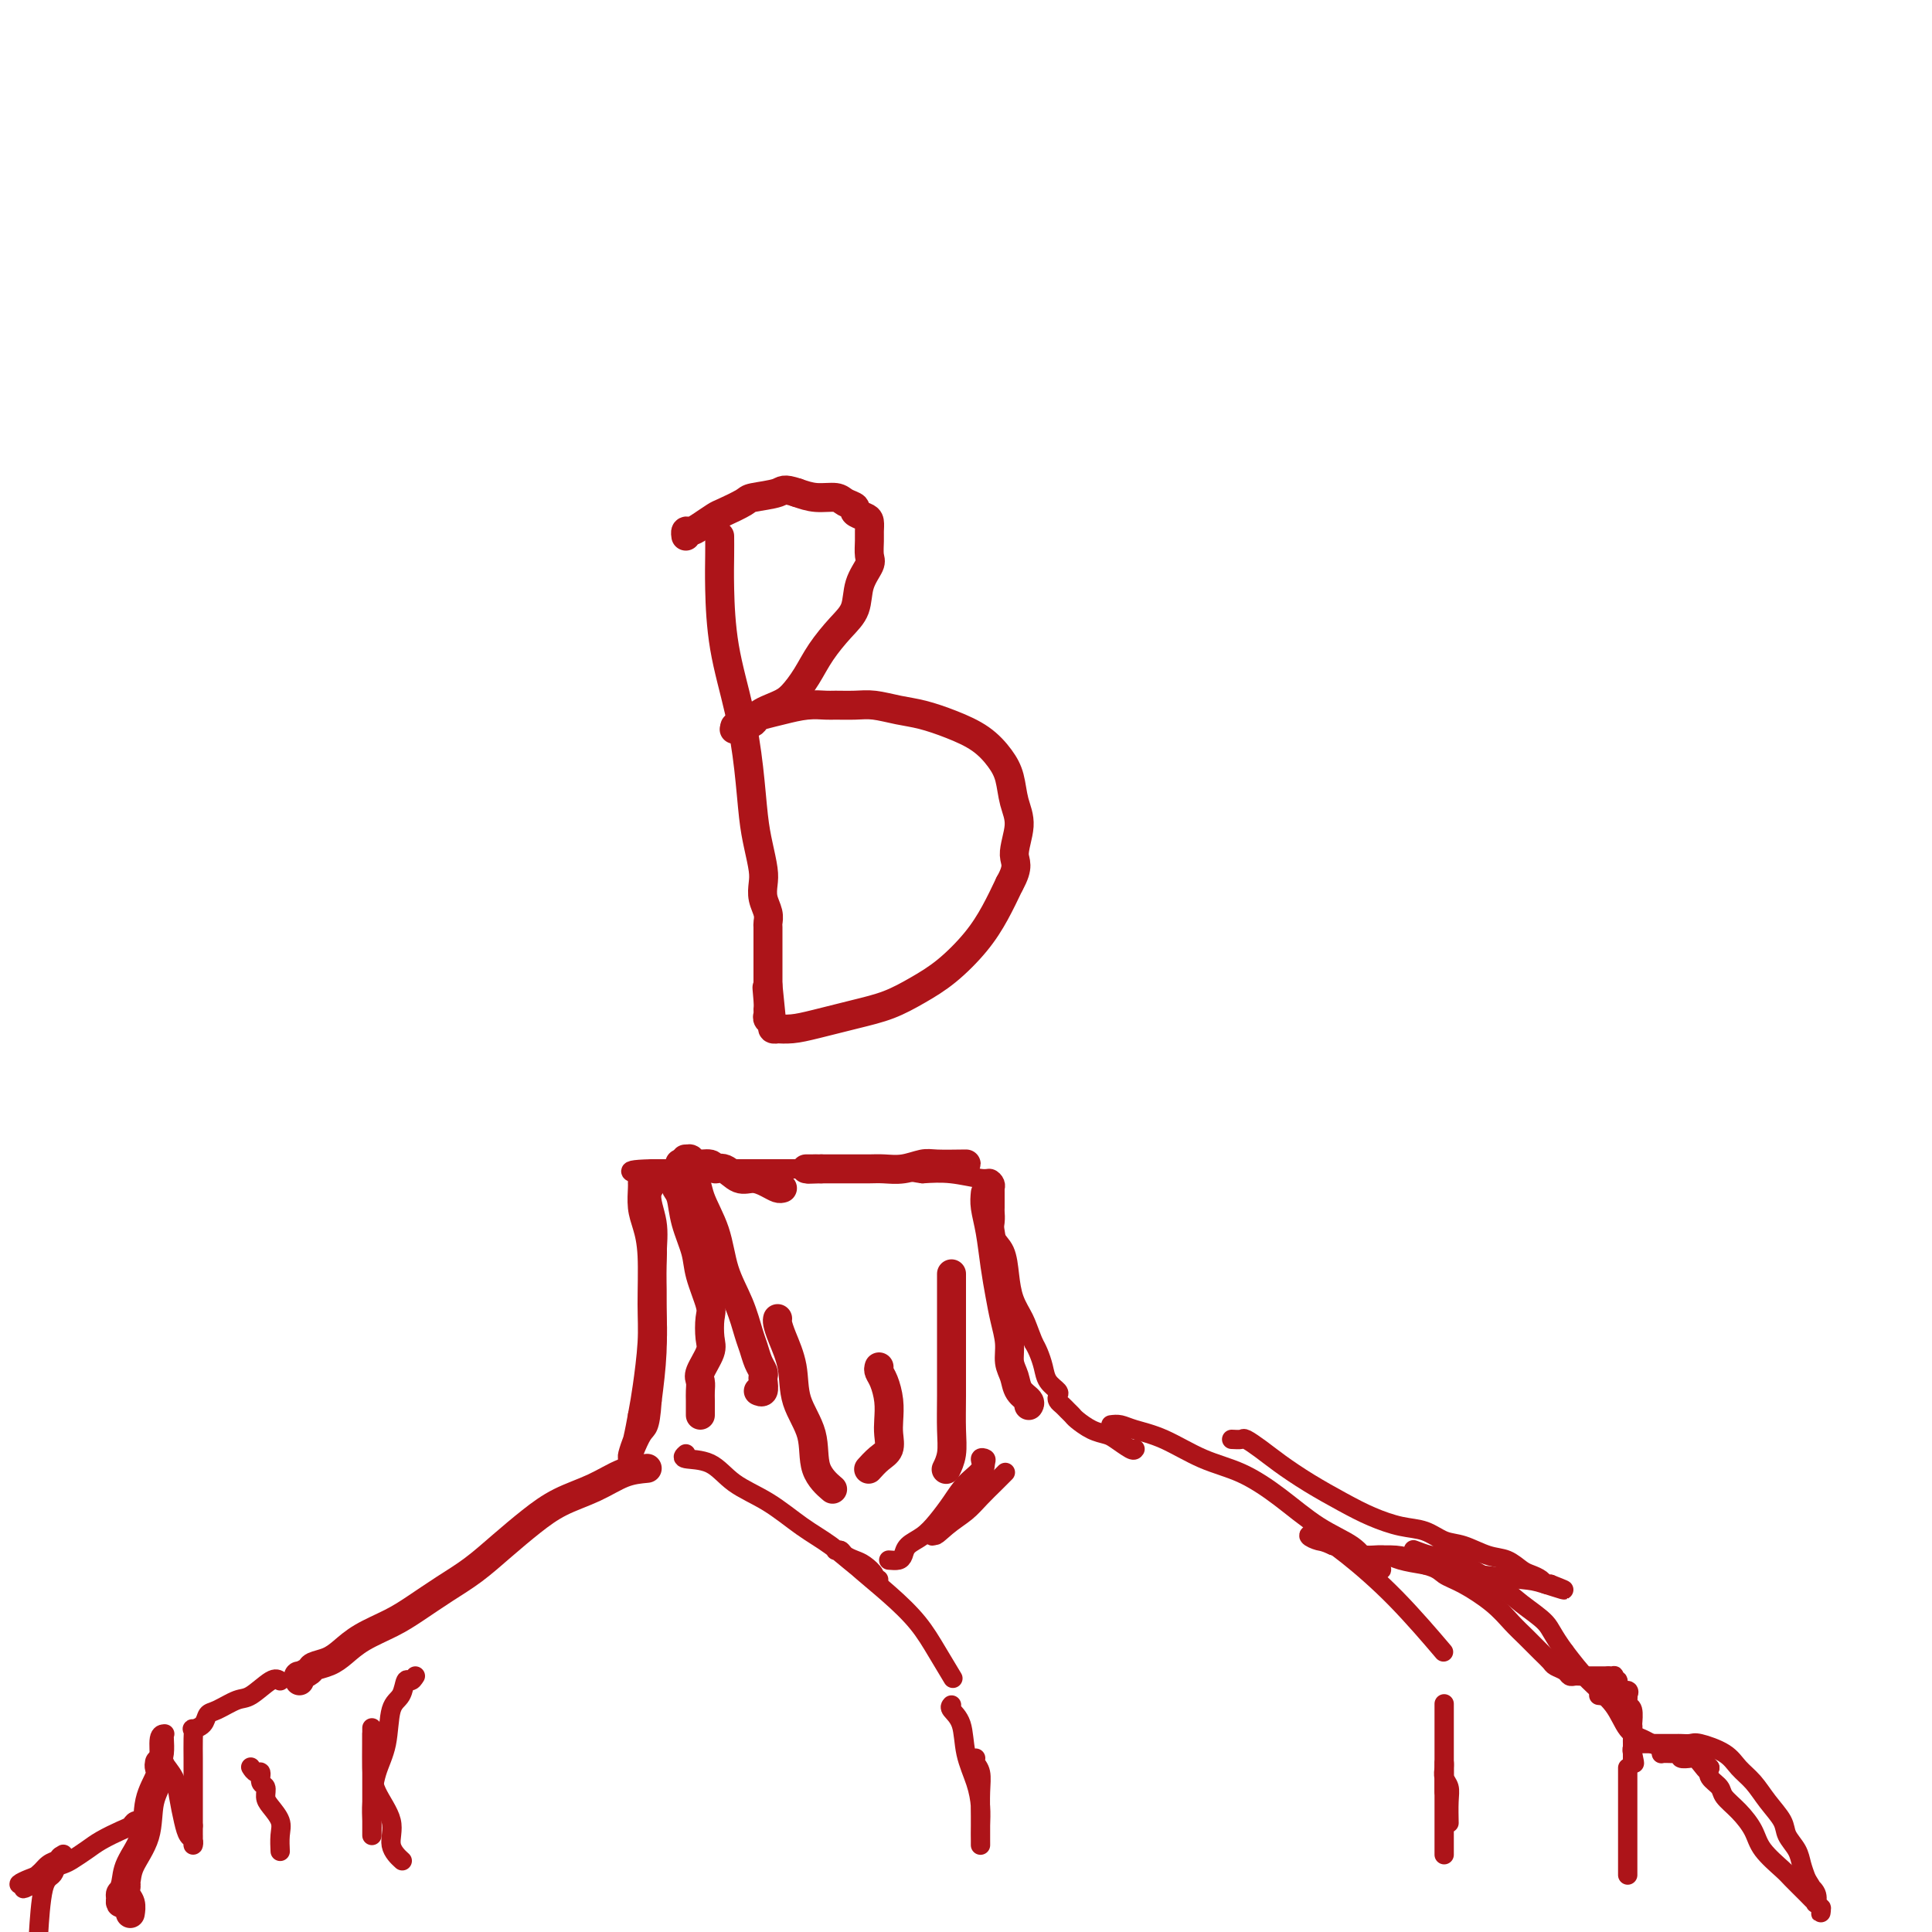 <svg viewBox='0 0 400 400' version='1.1' xmlns='http://www.w3.org/2000/svg' xmlns:xlink='http://www.w3.org/1999/xlink'><g fill='none' stroke='#AD1419' stroke-width='6' stroke-linecap='round' stroke-linejoin='round'><path d='M149,111c0.010,1.177 0.020,2.355 0,4c-0.020,1.645 -0.069,3.758 0,7c0.069,3.242 0.256,7.611 1,12c0.744,4.389 2.045,8.796 3,13c0.955,4.204 1.562,8.203 2,12c0.438,3.797 0.705,7.390 1,10c0.295,2.610 0.619,4.236 1,6c0.381,1.764 0.820,3.667 1,5c0.180,1.333 0.101,2.095 0,3c-0.101,0.905 -0.223,1.951 0,3c0.223,1.049 0.792,2.100 1,3c0.208,0.900 0.056,1.648 0,2c-0.056,0.352 -0.015,0.307 0,1c0.015,0.693 0.004,2.125 0,3c-0.004,0.875 -0.001,1.193 0,2c0.001,0.807 0.000,2.102 0,3c-0.000,0.898 -0.000,1.399 0,2c0.000,0.601 0.000,1.300 0,2'/><path d='M159,204c1.547,14.809 0.413,5.330 0,2c-0.413,-3.330 -0.107,-0.511 0,1c0.107,1.511 0.013,1.715 0,2c-0.013,0.285 0.053,0.651 0,1c-0.053,0.349 -0.227,0.682 0,1c0.227,0.318 0.853,0.622 1,1c0.147,0.378 -0.187,0.831 0,1c0.187,0.169 0.894,0.053 1,0c0.106,-0.053 -0.388,-0.044 0,0c0.388,0.044 1.659,0.122 3,0c1.341,-0.122 2.751,-0.446 5,-1c2.249,-0.554 5.336,-1.340 8,-2c2.664,-0.660 4.905,-1.196 7,-2c2.095,-0.804 4.045,-1.876 6,-3c1.955,-1.124 3.916,-2.301 6,-4c2.084,-1.699 4.292,-3.919 6,-6c1.708,-2.081 2.917,-4.023 4,-6c1.083,-1.977 2.042,-3.988 3,-6'/><path d='M209,183c2.164,-3.843 1.072,-4.449 1,-6c-0.072,-1.551 0.874,-4.046 1,-6c0.126,-1.954 -0.569,-3.366 -1,-5c-0.431,-1.634 -0.600,-3.488 -1,-5c-0.400,-1.512 -1.032,-2.681 -2,-4c-0.968,-1.319 -2.271,-2.788 -4,-4c-1.729,-1.212 -3.882,-2.167 -6,-3c-2.118,-0.833 -4.199,-1.544 -6,-2c-1.801,-0.456 -3.321,-0.658 -5,-1c-1.679,-0.342 -3.519,-0.825 -5,-1c-1.481,-0.175 -2.605,-0.044 -4,0c-1.395,0.044 -3.062,0.001 -4,0c-0.938,-0.001 -1.148,0.041 -2,0c-0.852,-0.041 -2.345,-0.166 -4,0c-1.655,0.166 -3.472,0.623 -5,1c-1.528,0.377 -2.769,0.673 -4,1c-1.231,0.327 -2.454,0.686 -3,1c-0.546,0.314 -0.416,0.585 -1,1c-0.584,0.415 -1.881,0.976 -2,1c-0.119,0.024 0.941,-0.488 2,-1'/><path d='M154,150c-4.017,0.713 -0.559,0.495 1,0c1.559,-0.495 1.221,-1.268 2,-2c0.779,-0.732 2.676,-1.424 4,-2c1.324,-0.576 2.075,-1.037 3,-2c0.925,-0.963 2.025,-2.427 3,-4c0.975,-1.573 1.824,-3.255 3,-5c1.176,-1.745 2.679,-3.555 4,-5c1.321,-1.445 2.459,-2.527 3,-4c0.541,-1.473 0.485,-3.339 1,-5c0.515,-1.661 1.603,-3.117 2,-4c0.397,-0.883 0.105,-1.192 0,-2c-0.105,-0.808 -0.022,-2.114 0,-3c0.022,-0.886 -0.017,-1.351 0,-2c0.017,-0.649 0.089,-1.483 0,-2c-0.089,-0.517 -0.340,-0.717 -1,-1c-0.660,-0.283 -1.730,-0.650 -2,-1c-0.270,-0.350 0.259,-0.685 0,-1c-0.259,-0.315 -1.307,-0.610 -2,-1c-0.693,-0.390 -1.033,-0.874 -2,-1c-0.967,-0.126 -2.562,0.107 -4,0c-1.438,-0.107 -2.719,-0.553 -4,-1'/><path d='M165,102c-2.940,-0.981 -2.789,-0.433 -4,0c-1.211,0.433 -3.784,0.749 -5,1c-1.216,0.251 -1.075,0.435 -2,1c-0.925,0.565 -2.917,1.509 -4,2c-1.083,0.491 -1.257,0.527 -2,1c-0.743,0.473 -2.055,1.381 -3,2c-0.945,0.619 -1.521,0.949 -2,1c-0.479,0.051 -0.860,-0.179 -1,0c-0.140,0.179 -0.040,0.765 0,1c0.040,0.235 0.020,0.117 0,0'/><path d='M200,241c0.078,-0.008 0.155,-0.016 -1,0c-1.155,0.016 -3.544,0.057 -5,0c-1.456,-0.057 -1.979,-0.211 -3,0c-1.021,0.211 -2.539,0.789 -4,1c-1.461,0.211 -2.864,0.057 -4,0c-1.136,-0.057 -2.006,-0.015 -3,0c-0.994,0.015 -2.112,0.004 -3,0c-0.888,-0.004 -1.547,-0.001 -2,0c-0.453,0.001 -0.699,0.000 -1,0c-0.301,-0.000 -0.658,-0.000 -1,0c-0.342,0.000 -0.669,0.000 -1,0c-0.331,-0.000 -0.666,-0.000 -1,0c-0.334,0.000 -0.667,0.000 -1,0'/><path d='M170,242c-4.803,0.155 -1.809,0.041 -1,0c0.809,-0.041 -0.567,-0.011 -1,0c-0.433,0.011 0.076,0.003 0,0c-0.076,-0.003 -0.736,-0.001 -1,0c-0.264,0.001 -0.132,0.000 0,0'/><path d='M162,246c-0.268,0.078 -0.536,0.157 -1,0c-0.464,-0.157 -1.123,-0.549 -2,-1c-0.877,-0.451 -1.973,-0.962 -3,-1c-1.027,-0.038 -1.984,0.397 -3,0c-1.016,-0.397 -2.089,-1.627 -3,-2c-0.911,-0.373 -1.659,0.110 -2,0c-0.341,-0.110 -0.273,-0.815 -1,-1c-0.727,-0.185 -2.247,0.149 -3,0c-0.753,-0.149 -0.738,-0.782 -1,-1c-0.262,-0.218 -0.801,-0.020 -1,0c-0.199,0.020 -0.057,-0.137 0,0c0.057,0.137 0.028,0.569 0,1'/><path d='M142,241c-2.946,-0.538 -0.311,0.615 1,2c1.311,1.385 1.296,3.000 2,5c0.704,2.000 2.125,4.383 3,7c0.875,2.617 1.204,5.467 2,8c0.796,2.533 2.059,4.748 3,7c0.941,2.252 1.559,4.540 2,6c0.441,1.460 0.706,2.092 1,3c0.294,0.908 0.616,2.093 1,3c0.384,0.907 0.831,1.535 1,2c0.169,0.465 0.059,0.765 0,1c-0.059,0.235 -0.067,0.403 0,1c0.067,0.597 0.210,1.622 0,2c-0.210,0.378 -0.774,0.108 -1,0c-0.226,-0.108 -0.113,-0.054 0,0'/><path d='M140,245c-0.098,0.307 -0.196,0.614 0,1c0.196,0.386 0.687,0.852 1,2c0.313,1.148 0.448,2.977 1,5c0.552,2.023 1.520,4.240 2,6c0.480,1.760 0.470,3.064 1,5c0.530,1.936 1.598,4.504 2,6c0.402,1.496 0.136,1.920 0,3c-0.136,1.080 -0.141,2.817 0,4c0.141,1.183 0.430,1.811 0,3c-0.430,1.189 -1.579,2.938 -2,4c-0.421,1.062 -0.113,1.437 0,2c0.113,0.563 0.030,1.314 0,2c-0.030,0.686 -0.008,1.308 0,2c0.008,0.692 0.002,1.456 0,2c-0.002,0.544 -0.001,0.870 0,1c0.001,0.130 0.000,0.065 0,0'/><path d='M204,247c-0.089,0.874 -0.179,1.748 0,3c0.179,1.252 0.626,2.883 1,5c0.374,2.117 0.674,4.720 1,7c0.326,2.280 0.679,4.238 1,6c0.321,1.762 0.610,3.329 1,5c0.390,1.671 0.883,3.445 1,5c0.117,1.555 -0.140,2.890 0,4c0.140,1.110 0.678,1.996 1,3c0.322,1.004 0.426,2.125 1,3c0.574,0.875 1.616,1.505 2,2c0.384,0.495 0.110,0.856 0,1c-0.110,0.144 -0.055,0.072 0,0'/><path d='M134,304c-1.608,0.150 -3.215,0.300 -5,1c-1.785,0.700 -3.746,1.951 -6,3c-2.254,1.049 -4.800,1.897 -7,3c-2.200,1.103 -4.055,2.462 -6,4c-1.945,1.538 -3.981,3.254 -6,5c-2.019,1.746 -4.020,3.520 -6,5c-1.980,1.480 -3.937,2.665 -6,4c-2.063,1.335 -4.232,2.820 -6,4c-1.768,1.180 -3.136,2.057 -5,3c-1.864,0.943 -4.224,1.954 -6,3c-1.776,1.046 -2.967,2.127 -4,3c-1.033,0.873 -1.909,1.539 -3,2c-1.091,0.461 -2.397,0.716 -3,1c-0.603,0.284 -0.501,0.598 -1,1c-0.499,0.402 -1.598,0.891 -2,1c-0.402,0.109 -0.108,-0.163 0,0c0.108,0.163 0.031,0.761 0,1c-0.031,0.239 -0.015,0.120 0,0'/><path d='M33,365c-0.059,0.302 -0.117,0.604 0,1c0.117,0.396 0.411,0.885 0,2c-0.411,1.115 -1.525,2.855 -2,5c-0.475,2.145 -0.309,4.695 -1,7c-0.691,2.305 -2.237,4.366 -3,6c-0.763,1.634 -0.741,2.841 -1,4c-0.259,1.159 -0.798,2.270 -1,3c-0.202,0.730 -0.068,1.080 0,1c0.068,-0.080 0.070,-0.590 0,-1c-0.070,-0.410 -0.211,-0.721 0,-1c0.211,-0.279 0.775,-0.526 1,-1c0.225,-0.474 0.113,-1.174 0,-1c-0.113,0.174 -0.226,1.222 0,2c0.226,0.778 0.792,1.286 1,2c0.208,0.714 0.060,1.632 0,2c-0.060,0.368 -0.030,0.184 0,0'/><path d='M161,273c-0.054,0.220 -0.109,0.440 0,1c0.109,0.560 0.380,1.461 1,3c0.620,1.539 1.589,3.716 2,6c0.411,2.284 0.265,4.676 1,7c0.735,2.324 2.352,4.582 3,7c0.648,2.418 0.328,4.997 1,7c0.672,2.003 2.335,3.429 3,4c0.665,0.571 0.333,0.285 0,0'/><path d='M197,264c0.000,-0.237 0.000,-0.474 0,0c-0.000,0.474 -0.000,1.658 0,3c0.000,1.342 0.001,2.841 0,5c-0.001,2.159 -0.004,4.978 0,8c0.004,3.022 0.015,6.246 0,9c-0.015,2.754 -0.056,5.037 0,7c0.056,1.963 0.207,3.605 0,5c-0.207,1.395 -0.774,2.541 -1,3c-0.226,0.459 -0.113,0.229 0,0'/><path d='M182,283c-0.083,0.290 -0.166,0.580 0,1c0.166,0.420 0.582,0.970 1,2c0.418,1.030 0.839,2.541 1,4c0.161,1.459 0.064,2.868 0,4c-0.064,1.132 -0.094,1.988 0,3c0.094,1.012 0.314,2.178 0,3c-0.314,0.822 -1.161,1.298 -2,2c-0.839,0.702 -1.668,1.629 -2,2c-0.332,0.371 -0.166,0.185 0,0'/></g>
<g fill='none' stroke='#AD1419' stroke-width='4' stroke-linecap='round' stroke-linejoin='round'><path d='M142,301c-0.459,0.407 -0.918,0.815 0,1c0.918,0.185 3.213,0.148 5,1c1.787,0.852 3.065,2.592 5,4c1.935,1.408 4.525,2.485 7,4c2.475,1.515 4.834,3.467 7,5c2.166,1.533 4.141,2.645 6,4c1.859,1.355 3.604,2.952 5,4c1.396,1.048 2.442,1.547 3,2c0.558,0.453 0.627,0.861 1,1c0.373,0.139 1.051,0.010 1,0c-0.051,-0.010 -0.829,0.100 -1,0c-0.171,-0.100 0.267,-0.409 0,-1c-0.267,-0.591 -1.239,-1.465 -2,-2c-0.761,-0.535 -1.312,-0.732 -2,-1c-0.688,-0.268 -1.514,-0.608 -2,-1c-0.486,-0.392 -0.631,-0.836 -1,-1c-0.369,-0.164 -0.963,-0.047 -1,0c-0.037,0.047 0.481,0.023 1,0'/><path d='M174,321c-0.590,-0.381 0.935,1.167 3,3c2.065,1.833 4.669,3.953 7,6c2.331,2.047 4.388,4.023 6,6c1.612,1.977 2.780,3.955 4,6c1.220,2.045 2.491,4.156 3,5c0.509,0.844 0.254,0.422 0,0'/><path d='M197,353c-0.210,0.225 -0.420,0.450 0,1c0.420,0.550 1.472,1.424 2,3c0.528,1.576 0.534,3.854 1,6c0.466,2.146 1.393,4.160 2,6c0.607,1.840 0.895,3.508 1,5c0.105,1.492 0.028,2.809 0,4c-0.028,1.191 -0.008,2.255 0,3c0.008,0.745 0.003,1.171 0,1c-0.003,-0.171 -0.005,-0.938 0,-2c0.005,-1.062 0.015,-2.418 0,-4c-0.015,-1.582 -0.057,-3.391 0,-5c0.057,-1.609 0.211,-3.020 0,-4c-0.211,-0.980 -0.789,-1.531 -1,-2c-0.211,-0.469 -0.057,-0.857 0,-1c0.057,-0.143 0.016,-0.041 0,0c-0.016,0.041 -0.008,0.020 0,0'/><path d='M184,323c0.743,0.064 1.486,0.128 2,0c0.514,-0.128 0.798,-0.449 1,-1c0.202,-0.551 0.321,-1.333 1,-2c0.679,-0.667 1.917,-1.217 3,-2c1.083,-0.783 2.012,-1.797 3,-3c0.988,-1.203 2.034,-2.596 3,-4c0.966,-1.404 1.853,-2.819 3,-4c1.147,-1.181 2.556,-2.126 3,-3c0.444,-0.874 -0.076,-1.675 0,-2c0.076,-0.325 0.747,-0.173 1,0c0.253,0.173 0.089,0.369 0,1c-0.089,0.631 -0.105,1.699 -1,3c-0.895,1.301 -2.671,2.836 -4,4c-1.329,1.164 -2.210,1.955 -3,3c-0.790,1.045 -1.490,2.342 -2,3c-0.510,0.658 -0.830,0.677 -1,1c-0.170,0.323 -0.192,0.949 0,1c0.192,0.051 0.596,-0.475 1,-1'/><path d='M194,317c-1.144,1.929 0.496,0.250 2,-1c1.504,-1.250 2.873,-2.073 4,-3c1.127,-0.927 2.014,-1.960 3,-3c0.986,-1.040 2.073,-2.088 3,-3c0.927,-0.912 1.693,-1.689 2,-2c0.307,-0.311 0.153,-0.155 0,0'/><path d='M230,295c0.636,-0.081 1.273,-0.161 2,0c0.727,0.161 1.546,0.565 3,1c1.454,0.435 3.544,0.903 6,2c2.456,1.097 5.277,2.824 8,4c2.723,1.176 5.348,1.800 8,3c2.652,1.200 5.329,2.975 8,5c2.671,2.025 5.334,4.298 8,6c2.666,1.702 5.335,2.831 7,4c1.665,1.169 2.326,2.378 3,3c0.674,0.622 1.363,0.657 2,1c0.637,0.343 1.223,0.992 1,1c-0.223,0.008 -1.256,-0.627 -2,-1c-0.744,-0.373 -1.200,-0.485 -2,-1c-0.800,-0.515 -1.943,-1.433 -3,-2c-1.057,-0.567 -2.029,-0.784 -3,-1'/><path d='M276,320c-2.090,-0.949 -2.314,-0.823 -3,-1c-0.686,-0.177 -1.832,-0.659 -2,-1c-0.168,-0.341 0.643,-0.542 2,0c1.357,0.542 3.261,1.826 6,4c2.739,2.174 6.314,5.239 10,9c3.686,3.761 7.482,8.217 9,10c1.518,1.783 0.759,0.891 0,0'/><path d='M299,353c0.000,-0.217 0.000,-0.434 0,0c0.000,0.434 0.000,1.519 0,3c0.000,1.481 0.000,3.359 0,5c0.000,1.641 0.000,3.044 0,5c0.000,1.956 0.000,4.464 0,6c0.000,1.536 0.000,2.100 0,3c0.000,0.900 0.000,2.135 0,3c0.000,0.865 0.000,1.361 0,2c0.000,0.639 0.000,1.423 0,2c-0.000,0.577 -0.000,0.948 0,1c0.000,0.052 0.000,-0.215 0,0c-0.000,0.215 -0.000,0.910 0,1c0.000,0.090 0.000,-0.426 0,-1c-0.000,-0.574 0.000,-1.205 0,-2c0.000,-0.795 0.000,-1.752 0,-3c0.000,-1.248 0.000,-2.785 0,-4c0.000,-1.215 0.000,-2.107 0,-3'/><path d='M299,371c0.000,-1.968 0.000,-1.387 0,-2c-0.000,-0.613 -0.001,-2.421 0,-3c0.001,-0.579 0.004,0.071 0,0c-0.004,-0.071 -0.015,-0.863 0,-1c0.015,-0.137 0.057,0.381 0,1c-0.057,0.619 -0.211,1.340 0,2c0.211,0.660 0.789,1.259 1,2c0.211,0.741 0.057,1.622 0,3c-0.057,1.378 -0.016,3.251 0,4c0.016,0.749 0.008,0.375 0,0'/><path d='M86,347c-0.325,0.502 -0.649,1.004 -1,1c-0.351,-0.004 -0.727,-0.513 -1,0c-0.273,0.513 -0.441,2.048 -1,3c-0.559,0.952 -1.509,1.322 -2,3c-0.491,1.678 -0.524,4.662 -1,7c-0.476,2.338 -1.396,4.028 -2,6c-0.604,1.972 -0.894,4.226 -1,6c-0.106,1.774 -0.028,3.067 0,4c0.028,0.933 0.008,1.507 0,2c-0.008,0.493 -0.002,0.904 0,1c0.002,0.096 0.001,-0.124 0,-1c-0.001,-0.876 -0.000,-2.409 0,-4c0.000,-1.591 0.000,-3.239 0,-5c-0.000,-1.761 -0.000,-3.635 0,-5c0.000,-1.365 0.000,-2.222 0,-3c-0.000,-0.778 -0.000,-1.479 0,-2c0.000,-0.521 0.000,-0.863 0,-1c-0.000,-0.137 -0.000,-0.068 0,0'/><path d='M77,359c0.003,-3.039 0.009,-0.137 0,2c-0.009,2.137 -0.034,3.508 0,5c0.034,1.492 0.125,3.104 1,5c0.875,1.896 2.534,4.075 3,6c0.466,1.925 -0.259,3.595 0,5c0.259,1.405 1.503,2.544 2,3c0.497,0.456 0.249,0.228 0,0'/><path d='M58,348c-0.455,-0.324 -0.910,-0.649 -2,0c-1.090,0.649 -2.816,2.271 -4,3c-1.184,0.729 -1.827,0.563 -3,1c-1.173,0.437 -2.874,1.475 -4,2c-1.126,0.525 -1.675,0.537 -2,1c-0.325,0.463 -0.427,1.377 -1,2c-0.573,0.623 -1.618,0.956 -2,1c-0.382,0.044 -0.102,-0.201 0,0c0.102,0.201 0.027,0.847 0,2c-0.027,1.153 -0.007,2.812 0,4c0.007,1.188 0.002,1.906 0,3c-0.002,1.094 -0.001,2.564 0,4c0.001,1.436 0.000,2.839 0,4c-0.000,1.161 -0.000,2.081 0,3'/><path d='M40,378c-0.001,3.197 -0.003,2.189 0,2c0.003,-0.189 0.012,0.440 0,1c-0.012,0.560 -0.045,1.053 0,1c0.045,-0.053 0.168,-0.650 0,-1c-0.168,-0.350 -0.627,-0.454 -1,-1c-0.373,-0.546 -0.660,-1.534 -1,-3c-0.340,-1.466 -0.732,-3.408 -1,-5c-0.268,-1.592 -0.412,-2.833 -1,-4c-0.588,-1.167 -1.621,-2.260 -2,-3c-0.379,-0.740 -0.106,-1.127 0,-2c0.106,-0.873 0.043,-2.233 0,-3c-0.043,-0.767 -0.066,-0.940 0,-1c0.066,-0.060 0.220,-0.005 0,0c-0.220,0.005 -0.816,-0.040 -1,1c-0.184,1.040 0.043,3.165 0,5c-0.043,1.835 -0.358,3.379 -1,5c-0.642,1.621 -1.612,3.320 -2,5c-0.388,1.680 -0.194,3.340 0,5'/><path d='M30,380c-1.315,3.842 -2.601,3.448 -3,4c-0.399,0.552 0.089,2.050 0,3c-0.089,0.950 -0.756,1.351 -1,2c-0.244,0.649 -0.065,1.545 0,2c0.065,0.455 0.018,0.469 0,1c-0.018,0.531 -0.005,1.580 0,2c0.005,0.420 0.003,0.210 0,0'/><path d='M255,298c0.800,0.043 1.601,0.086 2,0c0.399,-0.086 0.398,-0.301 1,0c0.602,0.301 1.807,1.120 3,2c1.193,0.880 2.373,1.822 4,3c1.627,1.178 3.702,2.591 6,4c2.298,1.409 4.820,2.815 7,4c2.180,1.185 4.017,2.148 6,3c1.983,0.852 4.112,1.594 6,2c1.888,0.406 3.534,0.475 5,1c1.466,0.525 2.753,1.506 4,2c1.247,0.494 2.455,0.499 4,1c1.545,0.501 3.426,1.496 5,2c1.574,0.504 2.842,0.517 4,1c1.158,0.483 2.208,1.436 3,2c0.792,0.564 1.326,0.739 2,1c0.674,0.261 1.489,0.609 2,1c0.511,0.391 0.717,0.826 1,1c0.283,0.174 0.641,0.087 1,0'/><path d='M321,328c5.679,2.213 1.376,0.744 -1,0c-2.376,-0.744 -2.827,-0.763 -5,-1c-2.173,-0.237 -6.070,-0.690 -9,-1c-2.930,-0.310 -4.893,-0.475 -7,-1c-2.107,-0.525 -4.357,-1.409 -6,-2c-1.643,-0.591 -2.677,-0.891 -4,-1c-1.323,-0.109 -2.933,-0.029 -4,0c-1.067,0.029 -1.589,0.008 -2,0c-0.411,-0.008 -0.710,-0.002 -1,0c-0.290,0.002 -0.570,0.001 -1,0c-0.430,-0.001 -1.010,-0.001 -1,0c0.010,0.001 0.609,0.003 1,0c0.391,-0.003 0.574,-0.012 1,0c0.426,0.012 1.093,0.044 2,0c0.907,-0.044 2.052,-0.166 3,0c0.948,0.166 1.699,0.619 3,1c1.301,0.381 3.150,0.691 5,1'/><path d='M295,324c2.757,0.691 3.150,1.420 4,2c0.850,0.580 2.156,1.012 4,2c1.844,0.988 4.224,2.530 6,4c1.776,1.470 2.947,2.866 4,4c1.053,1.134 1.988,2.005 3,3c1.012,0.995 2.102,2.113 3,3c0.898,0.887 1.603,1.544 2,2c0.397,0.456 0.487,0.711 1,1c0.513,0.289 1.448,0.613 2,1c0.552,0.387 0.722,0.836 1,1c0.278,0.164 0.665,0.044 1,0c0.335,-0.044 0.619,-0.012 1,0c0.381,0.012 0.858,0.003 1,0c0.142,-0.003 -0.050,-0.001 0,0c0.050,0.001 0.342,0.000 1,0c0.658,-0.000 1.681,-0.000 2,0c0.319,0.000 -0.068,0.000 0,0c0.068,-0.000 0.591,-0.000 1,0c0.409,0.000 0.705,0.000 1,0'/><path d='M333,347c1.637,0.085 1.231,-0.203 1,0c-0.231,0.203 -0.286,0.895 0,1c0.286,0.105 0.914,-0.379 1,0c0.086,0.379 -0.369,1.621 0,2c0.369,0.379 1.562,-0.105 2,0c0.438,0.105 0.121,0.800 0,1c-0.121,0.200 -0.047,-0.094 0,0c0.047,0.094 0.065,0.575 0,1c-0.065,0.425 -0.214,0.795 0,1c0.214,0.205 0.789,0.244 1,1c0.211,0.756 0.056,2.230 0,3c-0.056,0.770 -0.015,0.836 0,1c0.015,0.164 0.004,0.426 0,1c-0.004,0.574 -0.001,1.460 0,2c0.001,0.540 0.000,0.733 0,1c-0.000,0.267 -0.000,0.608 0,1c0.000,0.392 0.000,0.836 0,1c-0.000,0.164 -0.000,0.047 0,0c0.000,-0.047 0.000,-0.023 0,0'/><path d='M338,364c0.774,2.451 0.207,0.080 0,-1c-0.207,-1.080 -0.056,-0.867 0,-1c0.056,-0.133 0.016,-0.611 0,-1c-0.016,-0.389 -0.006,-0.690 0,-1c0.006,-0.310 0.010,-0.631 0,-1c-0.010,-0.369 -0.034,-0.786 0,-1c0.034,-0.214 0.126,-0.225 0,-1c-0.126,-0.775 -0.468,-2.313 -1,-3c-0.532,-0.687 -1.253,-0.524 -2,-1c-0.747,-0.476 -1.520,-1.592 -2,-2c-0.480,-0.408 -0.668,-0.110 -1,0c-0.332,0.110 -0.809,0.031 -1,0c-0.191,-0.031 -0.095,-0.016 0,0'/><path d='M339,361c0.932,0.000 1.865,0.000 2,0c0.135,-0.000 -0.526,-0.000 0,0c0.526,0.000 2.239,0.000 3,0c0.761,-0.000 0.571,-0.001 1,0c0.429,0.001 1.476,0.005 2,0c0.524,-0.005 0.524,-0.021 1,0c0.476,0.021 1.429,0.077 2,0c0.571,-0.077 0.760,-0.286 2,0c1.240,0.286 3.530,1.066 5,2c1.470,0.934 2.119,2.021 3,3c0.881,0.979 1.994,1.851 3,3c1.006,1.149 1.905,2.576 3,4c1.095,1.424 2.387,2.846 3,4c0.613,1.154 0.546,2.041 1,3c0.454,0.959 1.430,1.989 2,3c0.570,1.011 0.734,2.003 1,3c0.266,0.997 0.633,1.998 1,3'/><path d='M374,389c2.797,4.448 1.289,2.569 1,2c-0.289,-0.569 0.640,0.172 1,1c0.360,0.828 0.149,1.742 0,2c-0.149,0.258 -0.236,-0.140 0,0c0.236,0.140 0.796,0.819 1,1c0.204,0.181 0.052,-0.136 0,0c-0.052,0.136 -0.005,0.725 0,1c0.005,0.275 -0.033,0.235 0,0c0.033,-0.235 0.138,-0.666 0,-1c-0.138,-0.334 -0.520,-0.571 -1,-1c-0.480,-0.429 -1.058,-1.051 -2,-2c-0.942,-0.949 -2.247,-2.224 -3,-3c-0.753,-0.776 -0.955,-1.051 -2,-2c-1.045,-0.949 -2.933,-2.572 -4,-4c-1.067,-1.428 -1.313,-2.662 -2,-4c-0.687,-1.338 -1.817,-2.781 -3,-4c-1.183,-1.219 -2.420,-2.213 -3,-3c-0.580,-0.787 -0.502,-1.366 -1,-2c-0.498,-0.634 -1.571,-1.324 -2,-2c-0.429,-0.676 -0.215,-1.338 0,-2'/><path d='M354,366c-3.738,-4.442 -1.584,-1.046 -1,0c0.584,1.046 -0.403,-0.260 -1,-1c-0.597,-0.740 -0.803,-0.916 -1,-1c-0.197,-0.084 -0.385,-0.075 -1,0c-0.615,0.075 -1.657,0.216 -2,0c-0.343,-0.216 0.013,-0.790 0,-1c-0.013,-0.210 -0.396,-0.055 -1,0c-0.604,0.055 -1.428,0.012 -2,0c-0.572,-0.012 -0.892,0.008 -1,0c-0.108,-0.008 -0.006,-0.043 0,0c0.006,0.043 -0.085,0.166 0,0c0.085,-0.166 0.345,-0.620 0,-1c-0.345,-0.380 -1.294,-0.687 -2,-1c-0.706,-0.313 -1.167,-0.634 -2,-1c-0.833,-0.366 -2.038,-0.779 -3,-2c-0.962,-1.221 -1.682,-3.252 -3,-5c-1.318,-1.748 -3.234,-3.214 -5,-5c-1.766,-1.786 -3.383,-3.893 -5,-6'/><path d='M324,342c-2.676,-3.645 -2.864,-4.759 -4,-6c-1.136,-1.241 -3.218,-2.610 -5,-4c-1.782,-1.390 -3.263,-2.802 -5,-4c-1.737,-1.198 -3.730,-2.181 -5,-3c-1.270,-0.819 -1.815,-1.474 -3,-2c-1.185,-0.526 -3.008,-0.925 -4,-1c-0.992,-0.075 -1.152,0.172 -2,0c-0.848,-0.172 -2.385,-0.763 -3,-1c-0.615,-0.237 -0.307,-0.118 0,0'/><path d='M337,366c0.000,0.351 0.000,0.701 0,1c0.000,0.299 0.000,0.546 0,2c0.000,1.454 0.000,4.114 0,6c0.000,1.886 0.000,2.996 0,4c-0.000,1.004 0.000,1.902 0,3c0.000,1.098 0.000,2.398 0,3c0.000,0.602 0.000,0.508 0,1c0.000,0.492 0.000,1.569 0,2c-0.000,0.431 0.000,0.215 0,0'/><path d='M52,366c-0.081,-0.128 -0.161,-0.257 0,0c0.161,0.257 0.565,0.898 1,1c0.435,0.102 0.903,-0.335 1,0c0.097,0.335 -0.177,1.444 0,2c0.177,0.556 0.804,0.560 1,1c0.196,0.440 -0.038,1.316 0,2c0.038,0.684 0.350,1.175 1,2c0.650,0.825 1.638,1.984 2,3c0.362,1.016 0.097,1.889 0,3c-0.097,1.111 -0.028,2.460 0,3c0.028,0.540 0.014,0.270 0,0'/><path d='M30,377c-0.765,-0.096 -1.530,-0.192 -2,0c-0.470,0.192 -0.644,0.671 -1,1c-0.356,0.329 -0.896,0.508 -2,1c-1.104,0.492 -2.774,1.298 -4,2c-1.226,0.702 -2.007,1.301 -3,2c-0.993,0.699 -2.199,1.498 -3,2c-0.801,0.502 -1.199,0.708 -2,1c-0.801,0.292 -2.005,0.669 -3,1c-0.995,0.331 -1.782,0.614 -2,1c-0.218,0.386 0.134,0.873 0,1c-0.134,0.127 -0.752,-0.107 -1,0c-0.248,0.107 -0.124,0.553 0,1'/><path d='M7,390c-3.747,2.015 -1.615,0.552 -1,0c0.615,-0.552 -0.288,-0.193 -1,0c-0.712,0.193 -1.231,0.221 -1,0c0.231,-0.221 1.214,-0.690 2,-1c0.786,-0.310 1.374,-0.462 2,-1c0.626,-0.538 1.289,-1.464 2,-2c0.711,-0.536 1.471,-0.683 2,-1c0.529,-0.317 0.829,-0.804 1,-1c0.171,-0.196 0.214,-0.100 0,0c-0.214,0.100 -0.684,0.204 -1,1c-0.316,0.796 -0.476,2.286 -1,3c-0.524,0.714 -1.410,0.654 -2,3c-0.590,2.346 -0.883,7.099 -1,9c-0.117,1.901 -0.059,0.951 0,0'/><path d='M235,300c-0.125,0.200 -0.251,0.401 -1,0c-0.749,-0.401 -2.123,-1.403 -3,-2c-0.877,-0.597 -1.257,-0.790 -2,-1c-0.743,-0.210 -1.848,-0.437 -3,-1c-1.152,-0.563 -2.351,-1.460 -3,-2c-0.649,-0.540 -0.749,-0.722 -1,-1c-0.251,-0.278 -0.654,-0.651 -1,-1c-0.346,-0.349 -0.635,-0.673 -1,-1c-0.365,-0.327 -0.805,-0.657 -1,-1c-0.195,-0.343 -0.146,-0.700 0,-1c0.146,-0.300 0.390,-0.542 0,-1c-0.390,-0.458 -1.414,-1.133 -2,-2c-0.586,-0.867 -0.735,-1.926 -1,-3c-0.265,-1.074 -0.647,-2.164 -1,-3c-0.353,-0.836 -0.676,-1.418 -1,-2'/><path d='M214,278c-1.119,-2.808 -1.418,-3.829 -2,-5c-0.582,-1.171 -1.448,-2.491 -2,-4c-0.552,-1.509 -0.789,-3.206 -1,-5c-0.211,-1.794 -0.396,-3.685 -1,-5c-0.604,-1.315 -1.626,-2.054 -2,-3c-0.374,-0.946 -0.100,-2.098 0,-3c0.100,-0.902 0.027,-1.552 0,-2c-0.027,-0.448 -0.007,-0.693 0,-1c0.007,-0.307 0.002,-0.675 0,-1c-0.002,-0.325 -0.001,-0.608 0,-1c0.001,-0.392 0.001,-0.892 0,-1c-0.001,-0.108 -0.003,0.177 0,0c0.003,-0.177 0.012,-0.817 0,-1c-0.012,-0.183 -0.045,0.091 0,0c0.045,-0.091 0.170,-0.546 0,-1c-0.170,-0.454 -0.633,-0.905 -1,-1c-0.367,-0.095 -0.637,0.167 -2,0c-1.363,-0.167 -3.818,-0.762 -6,-1c-2.182,-0.238 -4.091,-0.119 -6,0'/><path d='M191,243c-2.996,-0.381 -3.484,-0.834 -5,-1c-1.516,-0.166 -4.058,-0.044 -6,0c-1.942,0.044 -3.285,0.012 -5,0c-1.715,-0.012 -3.802,-0.003 -5,0c-1.198,0.003 -1.506,0.001 -3,0c-1.494,-0.001 -4.174,-0.000 -6,0c-1.826,0.000 -2.798,0.000 -4,0c-1.202,-0.000 -2.636,-0.000 -4,0c-1.364,0.000 -2.660,0.000 -4,0c-1.340,-0.000 -2.725,-0.000 -4,0c-1.275,0.000 -2.441,0.000 -3,0c-0.559,-0.000 -0.513,-0.000 -1,0c-0.487,0.000 -1.507,0.000 -2,0c-0.493,-0.000 -0.458,-0.000 -1,0c-0.542,0.000 -1.661,0.000 -2,0c-0.339,-0.000 0.101,-0.000 0,0c-0.101,0.000 -0.743,0.000 -1,0c-0.257,-0.000 -0.128,-0.000 0,0'/><path d='M135,242c-8.647,0.190 -2.264,1.166 0,2c2.264,0.834 0.410,1.526 0,3c-0.410,1.474 0.623,3.729 1,6c0.377,2.271 0.097,4.557 0,7c-0.097,2.443 -0.011,5.041 0,7c0.011,1.959 -0.051,3.279 0,5c0.051,1.721 0.217,3.844 0,6c-0.217,2.156 -0.817,4.344 -1,6c-0.183,1.656 0.052,2.780 0,4c-0.052,1.220 -0.392,2.536 -1,4c-0.608,1.464 -1.483,3.074 -2,4c-0.517,0.926 -0.674,1.167 -1,2c-0.326,0.833 -0.819,2.258 -1,3c-0.181,0.742 -0.049,0.801 0,1c0.049,0.199 0.016,0.540 0,1c-0.016,0.460 -0.015,1.040 0,1c0.015,-0.040 0.045,-0.702 0,-1c-0.045,-0.298 -0.166,-0.234 0,-1c0.166,-0.766 0.619,-2.362 1,-4c0.381,-1.638 0.691,-3.319 1,-5'/><path d='M132,293c0.474,-2.607 0.660,-3.625 1,-6c0.340,-2.375 0.833,-6.108 1,-9c0.167,-2.892 0.006,-4.943 0,-8c-0.006,-3.057 0.142,-7.120 0,-10c-0.142,-2.880 -0.574,-4.578 -1,-6c-0.426,-1.422 -0.847,-2.567 -1,-4c-0.153,-1.433 -0.038,-3.153 0,-4c0.038,-0.847 -0.001,-0.821 0,-1c0.001,-0.179 0.041,-0.564 0,-1c-0.041,-0.436 -0.165,-0.925 0,-1c0.165,-0.075 0.619,0.262 1,1c0.381,0.738 0.690,1.876 1,3c0.310,1.124 0.620,2.232 1,4c0.380,1.768 0.831,4.195 1,6c0.169,1.805 0.056,2.989 0,5c-0.056,2.011 -0.053,4.849 0,8c0.053,3.151 0.158,6.615 0,10c-0.158,3.385 -0.579,6.693 -1,10'/><path d='M135,290c-0.429,6.274 -1.000,5.458 -2,7c-1.000,1.542 -2.429,5.440 -3,7c-0.571,1.560 -0.286,0.780 0,0'/><path d='M408,315c-0.053,-0.362 -0.105,-0.724 0,-1c0.105,-0.276 0.368,-0.467 1,-2c0.632,-1.533 1.633,-4.410 2,-9c0.367,-4.590 0.100,-10.893 0,-18c-0.100,-7.107 -0.033,-15.016 0,-22c0.033,-6.984 0.033,-13.042 0,-18c-0.033,-4.958 -0.099,-8.815 0,-13c0.099,-4.185 0.362,-8.696 0,-13c-0.362,-4.304 -1.348,-8.400 -2,-12c-0.652,-3.600 -0.970,-6.702 -1,-9c-0.030,-2.298 0.229,-3.791 0,-5c-0.229,-1.209 -0.946,-2.133 -2,-3c-1.054,-0.867 -2.444,-1.676 -3,-2c-0.556,-0.324 -0.278,-0.162 0,0'/></g>
</svg>
